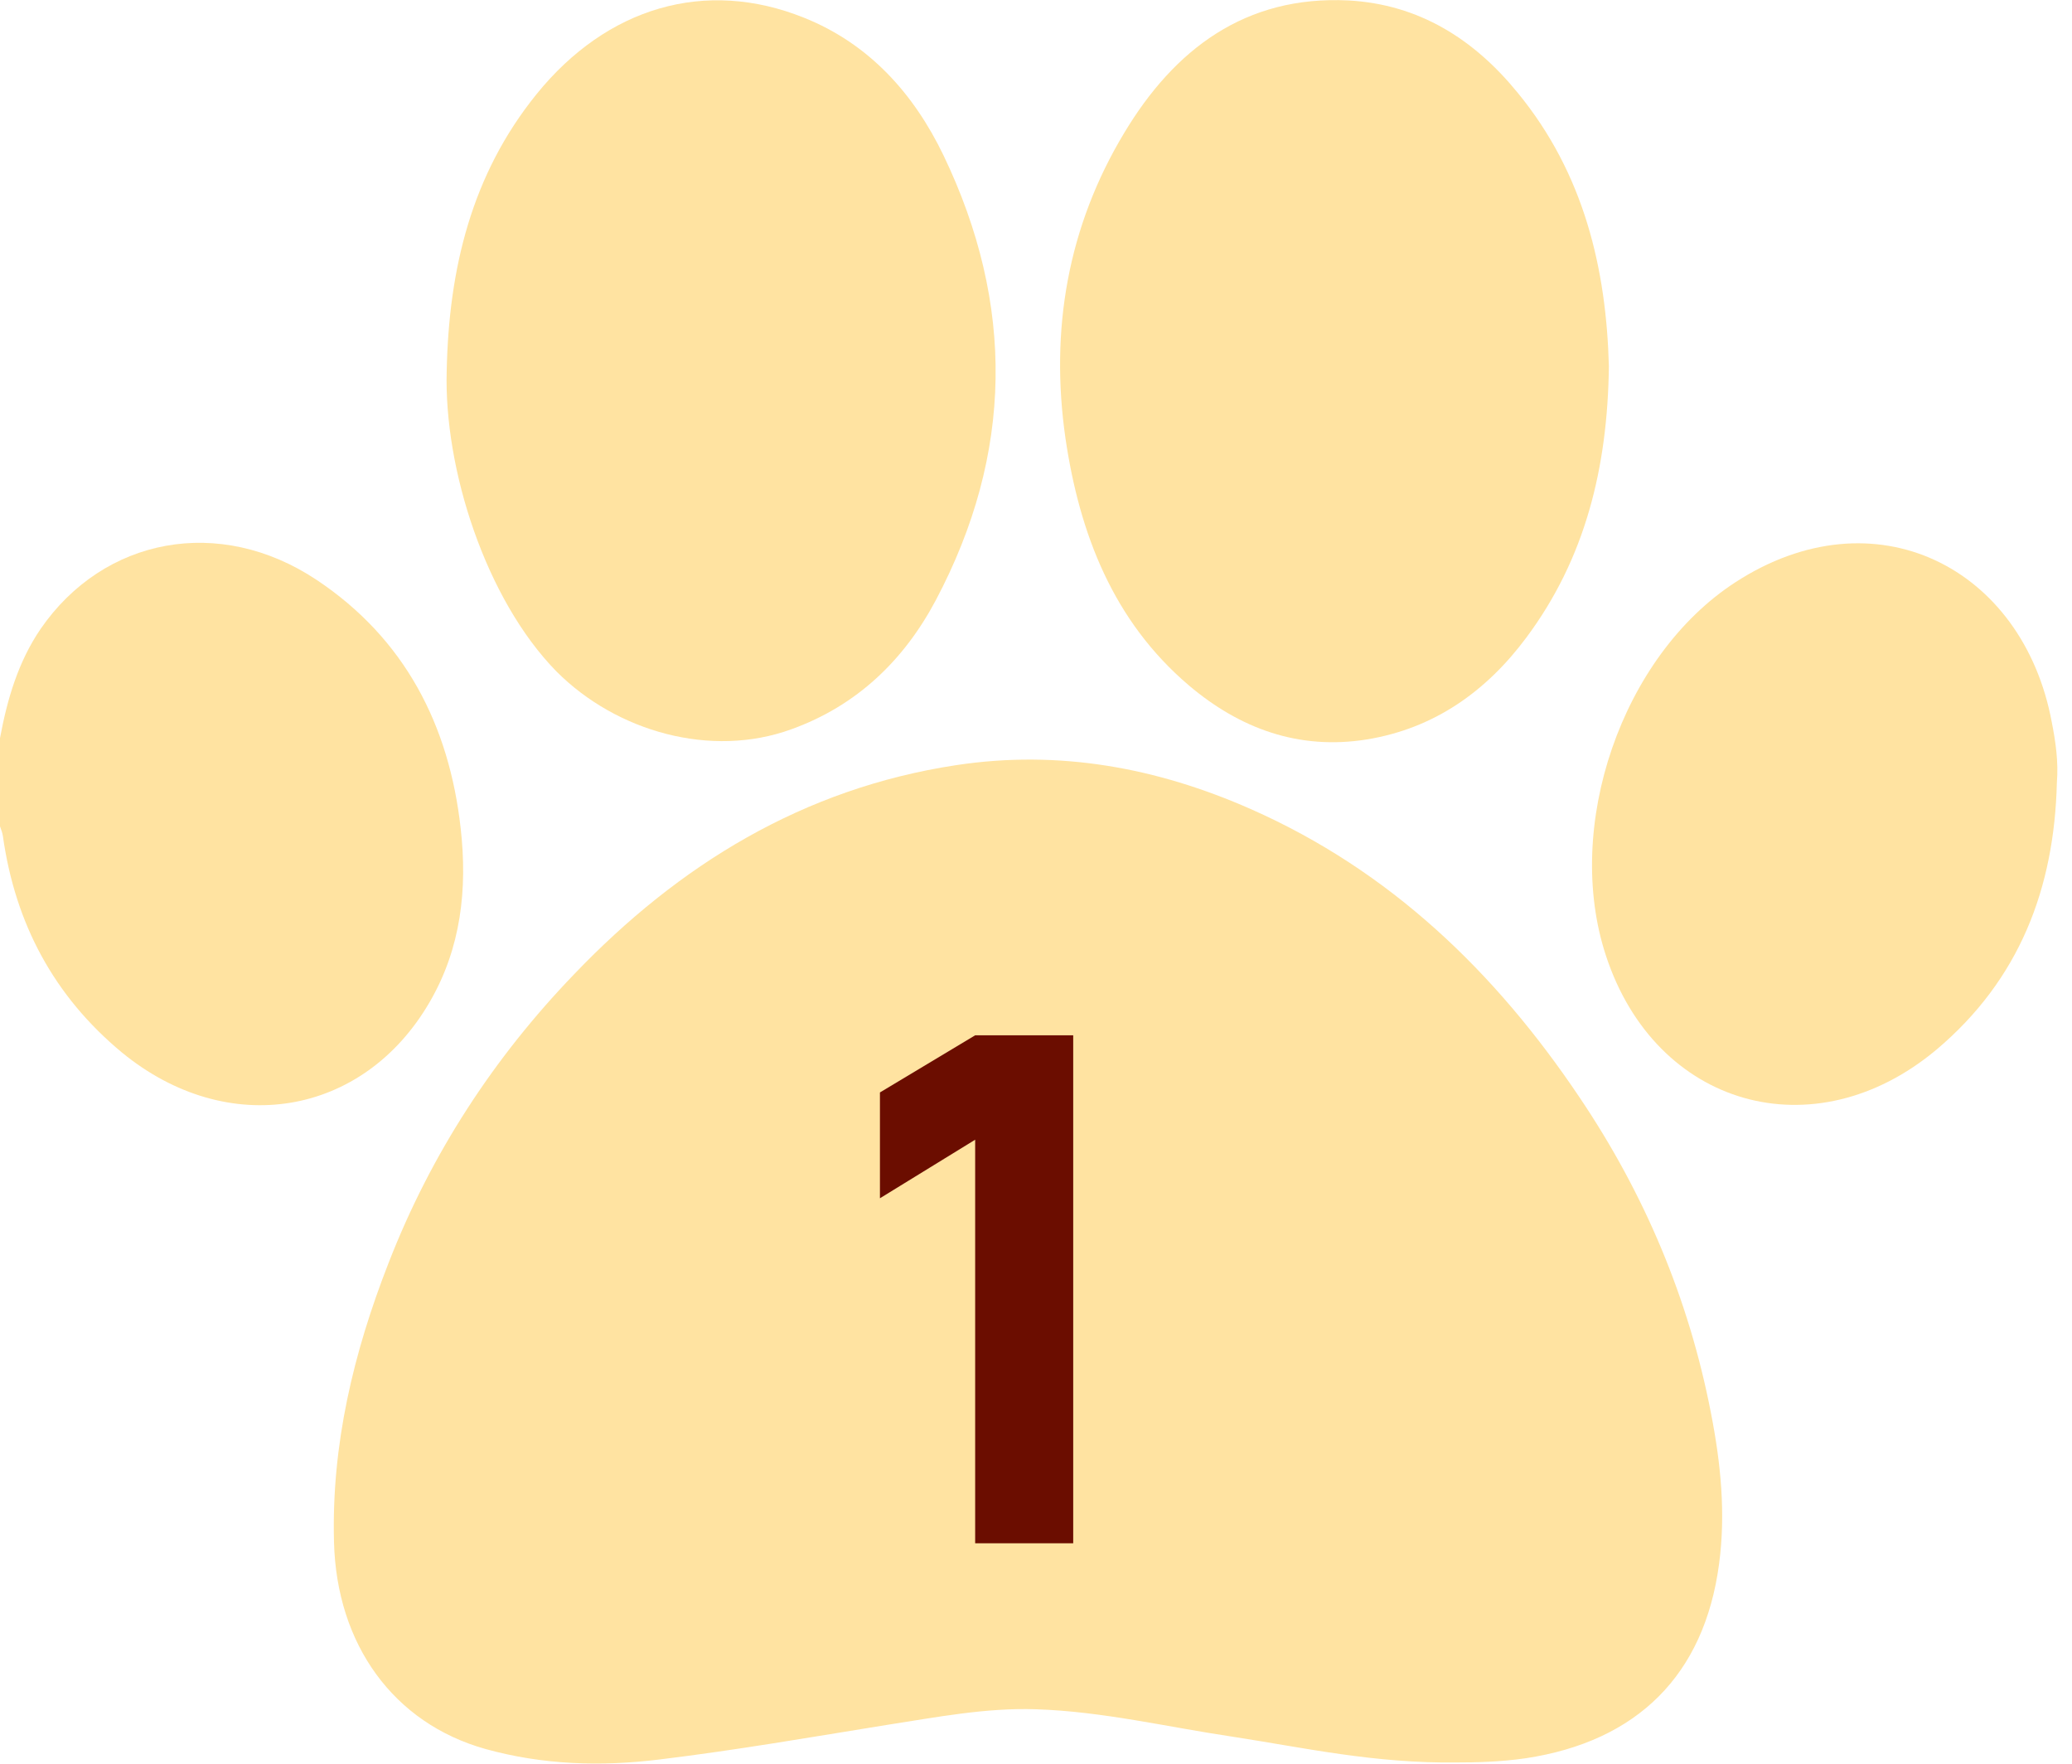<svg width="47" height="40" viewBox="0 0 47 40" fill="none" xmlns="http://www.w3.org/2000/svg">
<g clip-path="url(#clip0_1851_93)">
<path d="M-0 16.741C0.163 15.86 0.413 15.008 0.922 14.262C2.355 12.185 4.98 11.687 7.181 13.151C9.181 14.482 10.19 16.444 10.45 18.789C10.604 20.158 10.46 21.498 9.748 22.723C8.239 25.326 5.162 25.834 2.768 23.872C1.22 22.589 0.346 20.943 0.067 18.971C0.057 18.894 0.028 18.818 -0 18.741C-0 18.081 -0 17.411 -0 16.741Z" fill="#FFE3A1"/>
<path d="M33.072 39.971C31.188 40 29.582 39.636 27.957 39.387C26.477 39.167 25.006 38.813 23.496 38.765C22.362 38.727 21.237 38.947 20.122 39.119C18.401 39.397 16.69 39.694 14.959 39.904C13.642 40.067 12.315 40.029 11.008 39.665C8.931 39.081 7.633 37.301 7.576 34.965C7.518 32.764 8.018 30.677 8.816 28.638C9.777 26.169 11.2 23.987 13.027 22.091C15.401 19.612 18.218 17.88 21.689 17.353C24.025 16.999 26.246 17.411 28.371 18.349C31.534 19.746 33.918 22.044 35.822 24.877C37.302 27.069 38.312 29.462 38.812 32.056C39.033 33.185 39.148 34.324 38.994 35.473C38.658 37.99 37.139 39.493 34.61 39.876C34.024 39.962 33.437 39.971 33.072 39.971Z" fill="#FFE3A1"/>
<path d="M36.495 8.308C36.466 10.615 35.956 12.673 34.62 14.463C33.716 15.678 32.534 16.521 31.005 16.77C29.457 17.018 28.121 16.521 26.967 15.544C25.246 14.08 24.487 12.099 24.169 9.945C23.814 7.485 24.218 5.14 25.506 3.006C26.64 1.12 28.246 -0.105 30.582 0.01C32.188 0.096 33.438 0.89 34.428 2.106C35.937 3.944 36.437 6.107 36.495 8.308Z" fill="#FFE3A1"/>
<path d="M10.133 8.404C10.181 6.107 10.691 3.963 12.171 2.135C13.767 0.163 15.998 -0.498 18.238 0.402C19.718 0.995 20.728 2.125 21.401 3.522C23.025 6.901 22.987 10.29 21.228 13.611C20.507 14.97 19.439 16.004 17.949 16.54C16.132 17.2 13.988 16.597 12.623 15.229C11.018 13.592 10.066 10.634 10.133 8.404Z" fill="#FFE3A1"/>
<path d="M46.657 17.746C46.599 20.148 45.81 22.216 43.926 23.805C41.148 26.131 37.552 25.106 36.427 21.67C35.466 18.751 36.783 14.884 39.359 13.209C42.522 11.151 45.887 12.864 46.541 16.377C46.628 16.817 46.695 17.277 46.657 17.746Z" fill="#FFE3A1"/>
<path d="M22.12 35V25.848L19.96 27.176V24.776L22.12 23.48H24.344V35H22.12Z" fill="#6B0D00"/>
</g>
<defs>
<clipPath id="clip0_1851_93">
<rect width="46.667" height="40" fill="white"/>
</clipPath>
</defs>
</svg>
